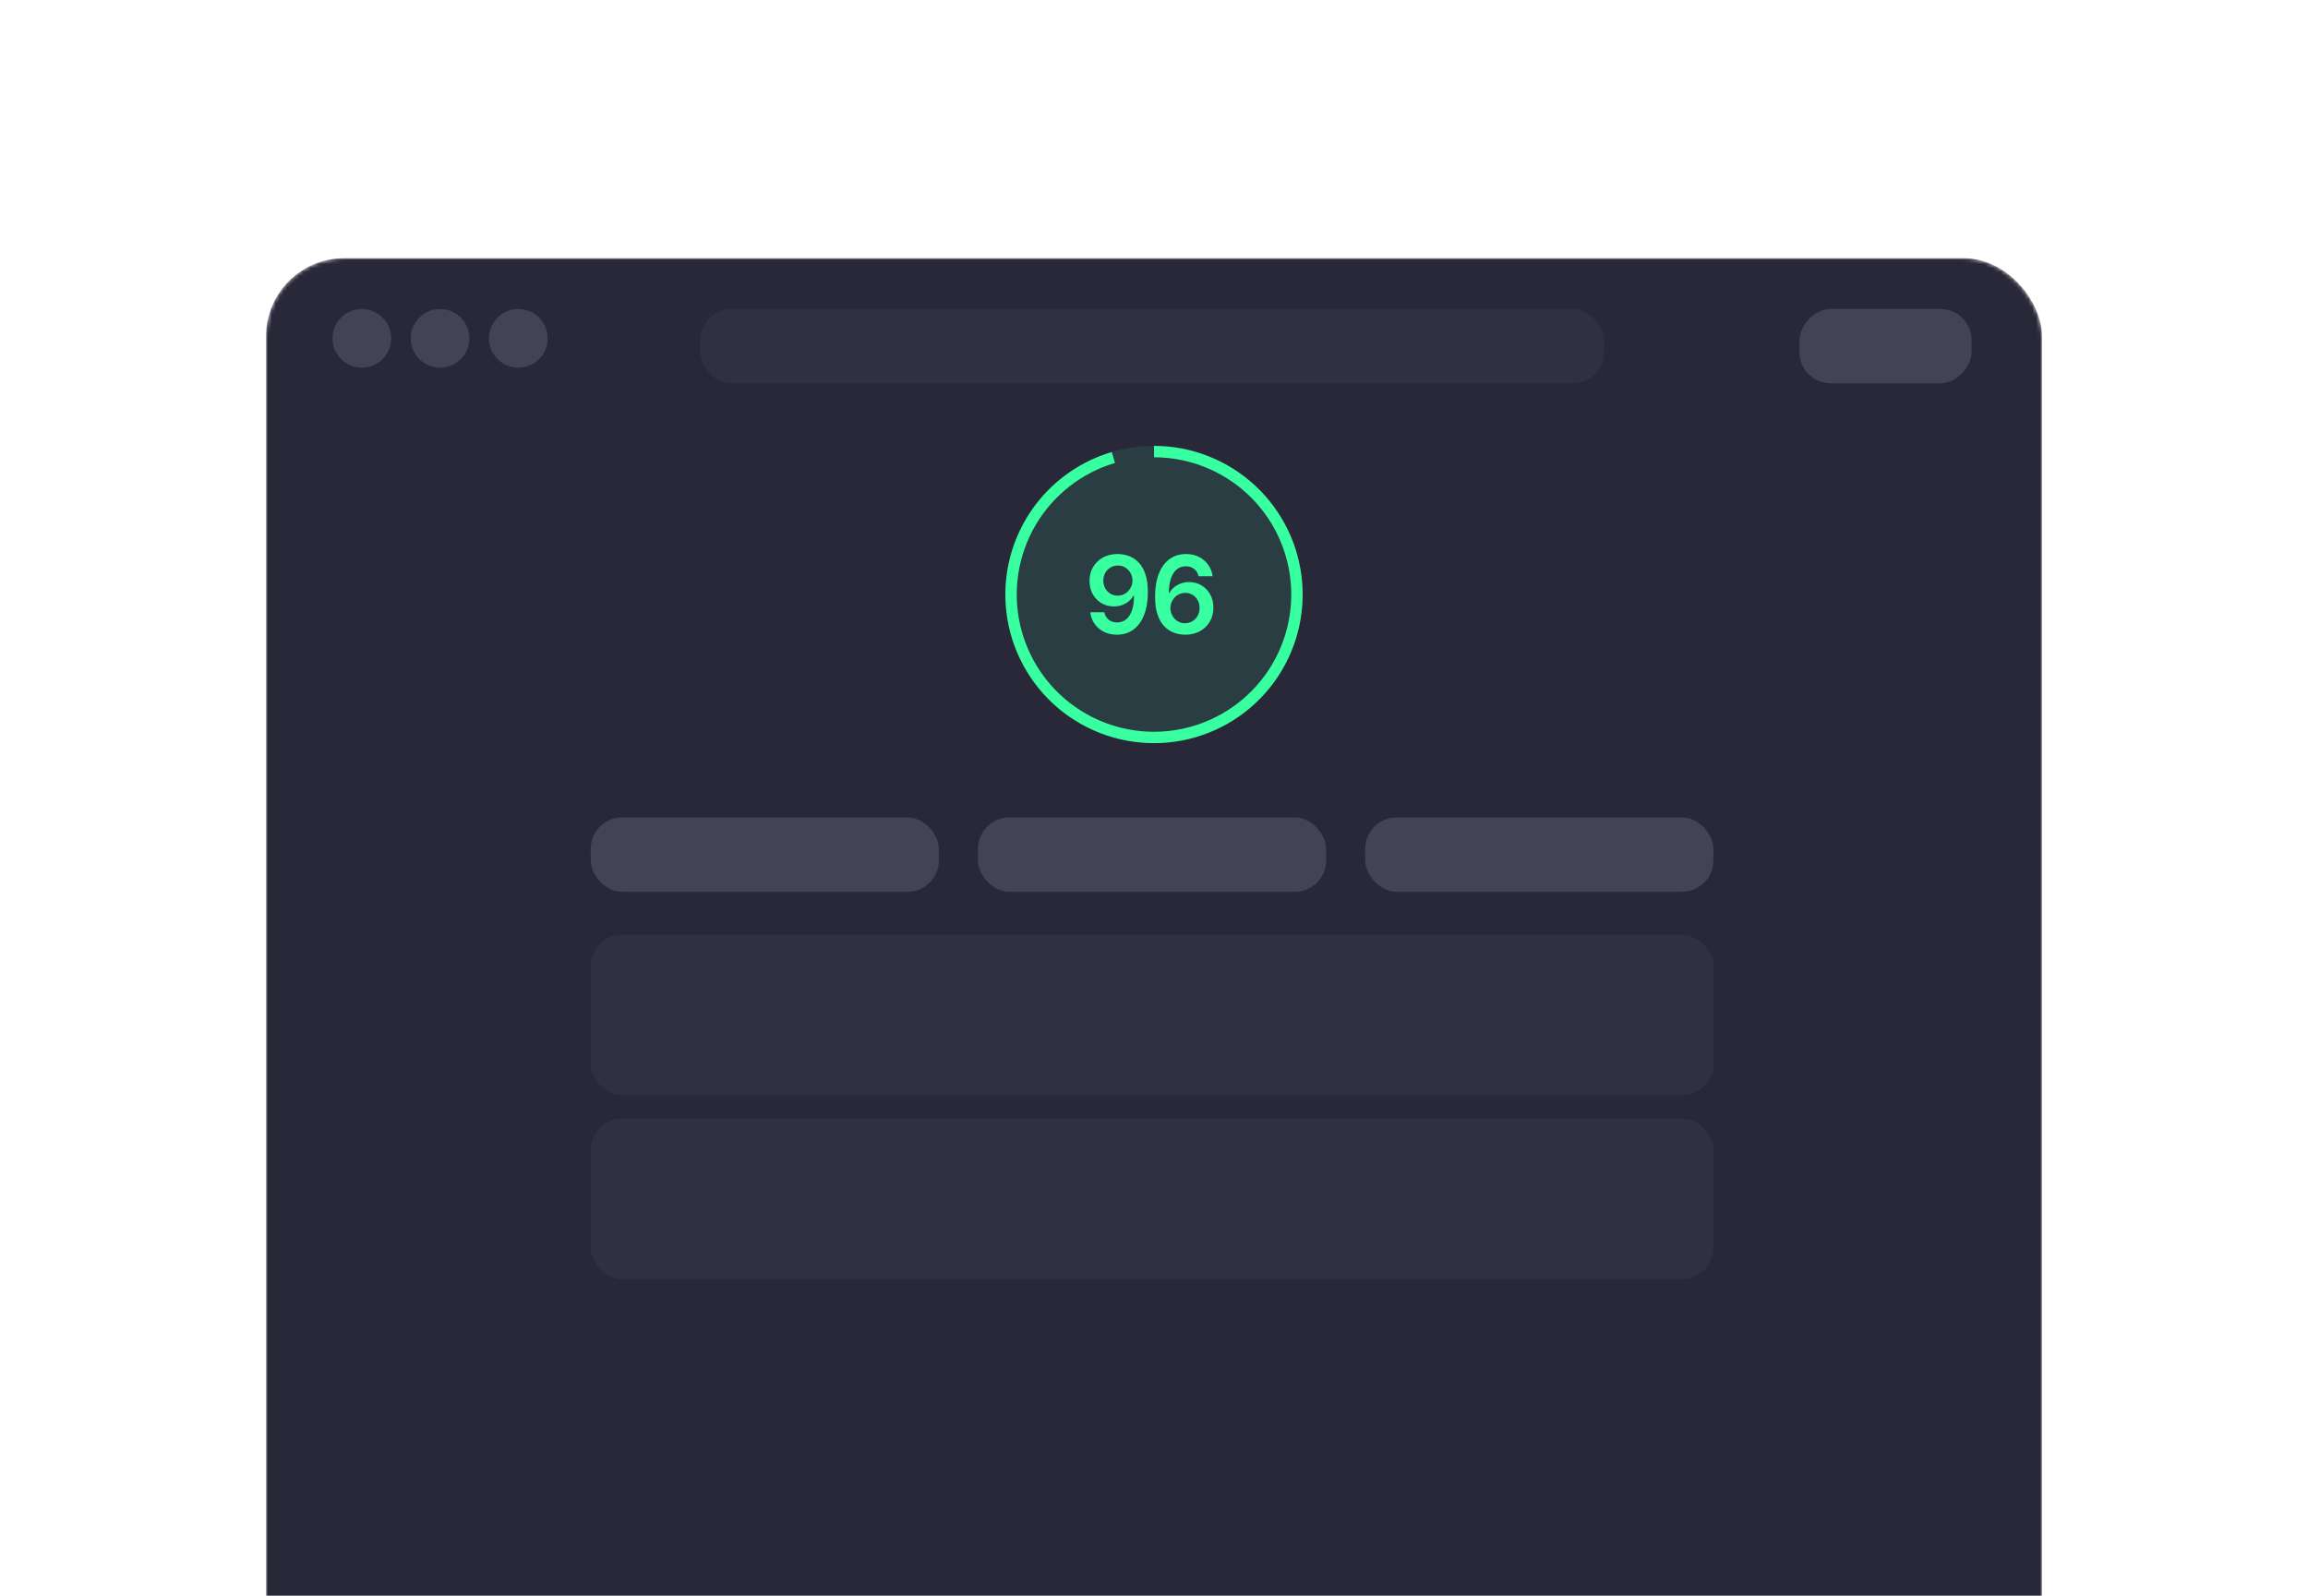 <?xml version="1.0" encoding="UTF-8"?>
<svg xmlns="http://www.w3.org/2000/svg" width="590" height="408" viewBox="0 0 590 408" fill="none">
  <g clip-path="url(#clip0_117_9512)">
    <mask id="mask0_117_9512" style="mask-type:alpha" maskUnits="userSpaceOnUse" x="68" y="66" width="454" height="373">
      <rect x="68" y="66" width="454" height="373" rx="20" fill="#282839"></rect>
    </mask>
    <g mask="url(#mask0_117_9512)">
      <rect x="68" y="66" width="454" height="373" rx="20" fill="#282839"></rect>
      <path d="M295 114C304.605 114 313.853 117.637 320.885 124.18C327.917 130.723 332.21 139.685 332.901 149.265C333.593 158.845 330.63 168.332 324.611 175.816C318.591 183.3 309.96 188.228 300.455 189.606C290.95 190.985 281.275 188.713 273.377 183.248C265.478 177.782 259.943 169.529 257.884 160.147C255.824 150.766 257.394 140.952 262.277 132.681C267.16 124.41 274.994 118.295 284.203 115.566L285.031 118.359C276.528 120.879 269.294 126.525 264.785 134.162C260.277 141.799 258.827 150.86 260.729 159.523C262.63 168.185 267.741 175.806 275.034 180.853C282.327 185.899 291.26 187.997 300.037 186.724C308.814 185.451 316.783 180.901 322.341 173.99C327.899 167.08 330.634 158.321 329.996 149.475C329.358 140.629 325.394 132.354 318.901 126.312C312.408 120.271 303.869 116.913 295 116.913L295 114Z" fill="#38FFA0"></path>
      <path d="M285.757 141.641C286.718 141.648 287.653 141.818 288.562 142.151C289.477 142.478 290.301 143.014 291.033 143.759C291.766 144.498 292.348 145.489 292.779 146.731C293.211 147.973 293.426 149.51 293.426 151.34C293.433 153.066 293.25 154.609 292.877 155.969C292.511 157.322 291.985 158.466 291.298 159.401C290.612 160.336 289.785 161.049 288.817 161.539C287.85 162.029 286.761 162.275 285.551 162.275C284.283 162.275 283.159 162.026 282.178 161.529C281.204 161.032 280.416 160.352 279.815 159.489C279.213 158.626 278.844 157.639 278.706 156.528H282.286C282.469 157.325 282.842 157.96 283.404 158.43C283.973 158.895 284.688 159.127 285.551 159.127C286.944 159.127 288.016 158.522 288.768 157.312C289.52 156.103 289.896 154.423 289.896 152.272H289.759C289.438 152.847 289.023 153.344 288.513 153.762C288.003 154.174 287.425 154.491 286.777 154.714C286.137 154.936 285.457 155.047 284.738 155.047C283.561 155.047 282.502 154.766 281.56 154.204C280.625 153.641 279.883 152.87 279.334 151.889C278.791 150.909 278.517 149.787 278.51 148.526C278.51 147.218 278.811 146.044 279.412 145.005C280.02 143.959 280.867 143.135 281.952 142.534C283.038 141.926 284.306 141.628 285.757 141.641ZM285.767 144.583C285.061 144.583 284.424 144.757 283.855 145.103C283.293 145.443 282.848 145.907 282.521 146.496C282.201 147.077 282.041 147.728 282.041 148.447C282.047 149.16 282.207 149.807 282.521 150.389C282.842 150.971 283.276 151.432 283.825 151.772C284.381 152.112 285.015 152.282 285.728 152.282C286.258 152.282 286.751 152.18 287.209 151.978C287.666 151.775 288.065 151.494 288.405 151.134C288.752 150.768 289.02 150.353 289.209 149.889C289.406 149.425 289.5 148.934 289.494 148.418C289.494 147.731 289.33 147.097 289.003 146.515C288.683 145.933 288.242 145.466 287.68 145.113C287.124 144.76 286.486 144.583 285.767 144.583ZM302.942 162.275C301.981 162.268 301.043 162.101 300.128 161.774C299.212 161.441 298.389 160.902 297.656 160.156C296.924 159.404 296.342 158.407 295.911 157.165C295.479 155.917 295.267 154.37 295.273 152.527C295.273 150.807 295.457 149.274 295.823 147.927C296.189 146.581 296.715 145.443 297.402 144.515C298.088 143.58 298.915 142.867 299.883 142.377C300.857 141.886 301.945 141.641 303.148 141.641C304.41 141.641 305.528 141.89 306.502 142.387C307.483 142.883 308.274 143.563 308.875 144.426C309.477 145.283 309.85 146.25 309.993 147.329H306.414C306.231 146.558 305.855 145.943 305.286 145.485C304.724 145.021 304.011 144.789 303.148 144.789C301.756 144.789 300.683 145.394 299.932 146.603C299.186 147.813 298.81 149.474 298.804 151.585H298.941C299.262 151.01 299.677 150.516 300.187 150.104C300.697 149.693 301.272 149.375 301.913 149.153C302.56 148.924 303.243 148.81 303.962 148.81C305.139 148.81 306.195 149.091 307.13 149.653C308.071 150.216 308.817 150.99 309.366 151.978C309.915 152.958 310.186 154.083 310.18 155.351C310.186 156.672 309.885 157.858 309.277 158.911C308.669 159.957 307.823 160.781 306.738 161.382C305.652 161.984 304.387 162.281 302.942 162.275ZM302.923 159.333C303.635 159.333 304.273 159.159 304.835 158.813C305.397 158.466 305.842 157.999 306.169 157.41C306.496 156.822 306.656 156.162 306.649 155.429C306.656 154.71 306.499 154.06 306.179 153.478C305.865 152.896 305.43 152.435 304.874 152.095C304.319 151.755 303.684 151.585 302.972 151.585C302.442 151.585 301.949 151.687 301.491 151.889C301.033 152.092 300.634 152.373 300.294 152.733C299.955 153.086 299.686 153.498 299.49 153.968C299.301 154.432 299.203 154.929 299.196 155.459C299.203 156.158 299.366 156.802 299.686 157.391C300.007 157.979 300.448 158.45 301.01 158.803C301.573 159.156 302.21 159.333 302.923 159.333Z" fill="#38FFA0"></path>
      <circle cx="295" cy="152" r="38" fill="#38FFA0" fill-opacity="0.1"></circle>
      <circle cx="92.5" cy="86.5" r="7.5" fill="#434356"></circle>
      <circle cx="112.5" cy="86.5" r="7.5" fill="#434356"></circle>
      <circle cx="132.5" cy="86.5" r="7.5" fill="#434356"></circle>
      <rect x="151" y="209" width="89" height="19" rx="8" fill="#434356"></rect>
      <rect x="250" y="209" width="89" height="19" rx="8" fill="#434356"></rect>
      <rect opacity="0.3" x="151" y="239" width="287" height="41" rx="8" fill="#434356"></rect>
      <rect opacity="0.3" x="179" y="79" width="231" height="19" rx="8" fill="#434356"></rect>
      <rect width="44" height="19" rx="8" transform="matrix(-1 0 0 1 504 79)" fill="#434356"></rect>
      <rect opacity="0.3" x="151" y="286" width="287" height="41" rx="8" fill="#434356"></rect>
      <rect x="349" y="209" width="89" height="19" rx="8" fill="#434356"></rect>
    </g>
  </g>
  <defs>
    <clipPath id="clip0_117_9512">
      <rect width="590" height="408" fill="white"></rect>
    </clipPath>
  </defs>
</svg>
